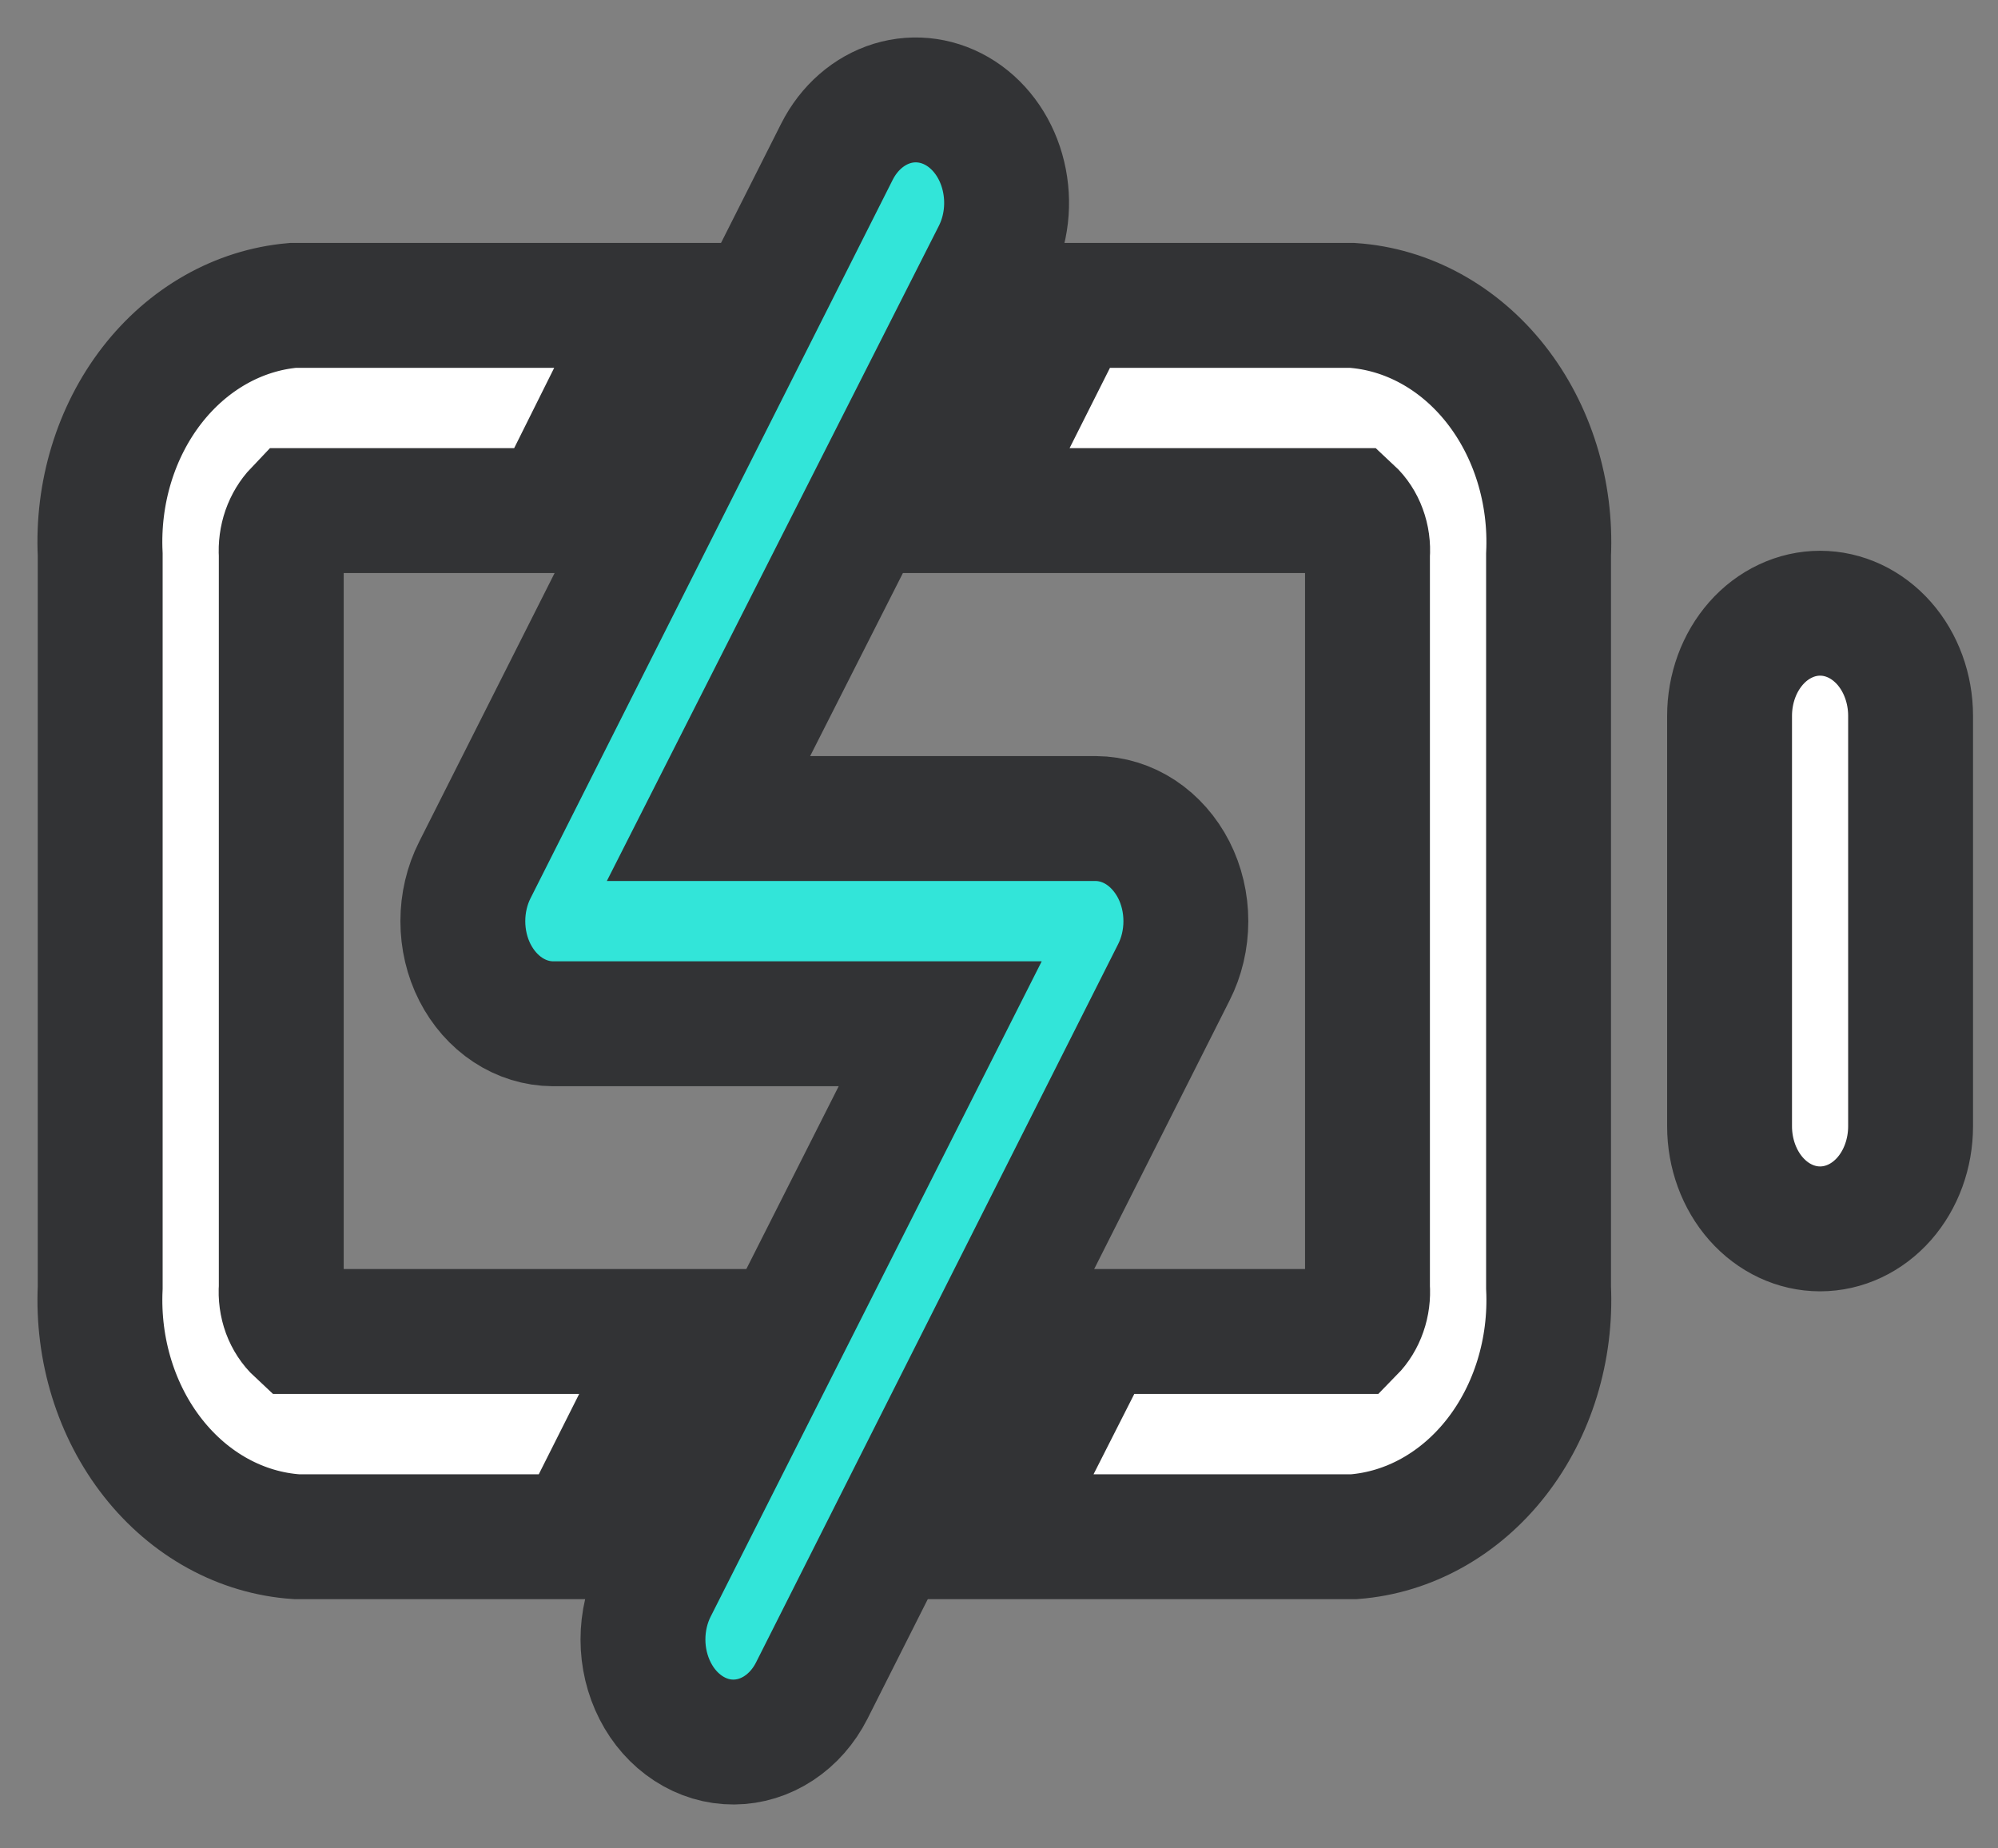 <svg xmlns="http://www.w3.org/2000/svg" fill="none" viewBox="0 0 40 37" height="37" width="40">
<rect x="0" y="0" width="40" height="37" fill="#808080" stroke="none"/>
<path stroke-width="2.5" stroke="#323335" fill="white" d="M36.438 12.275C36.2 12.275 35.965 12.328 35.745 12.432C35.525 12.535 35.325 12.686 35.157 12.877C34.989 13.068 34.855 13.294 34.764 13.543C34.673 13.793 34.626 14.06 34.626 14.329V22.545C34.626 23.09 34.817 23.613 35.157 23.998C35.497 24.383 35.958 24.599 36.438 24.599C36.919 24.599 37.38 24.383 37.72 23.998C38.059 23.613 38.25 23.09 38.25 22.545V14.329C38.25 13.785 38.059 13.262 37.72 12.877C37.38 12.492 36.919 12.275 36.438 12.275ZM27.069 6.113H21.451L19.385 10.221H27.051C27.165 10.327 27.254 10.463 27.31 10.617C27.367 10.771 27.39 10.938 27.377 11.104V25.77C27.389 25.934 27.368 26.099 27.314 26.253C27.261 26.406 27.177 26.543 27.069 26.653H21.941L19.857 30.761H27.105C28.203 30.677 29.228 30.106 29.957 29.172C30.686 28.238 31.061 27.015 31.002 25.77V11.104C31.061 9.852 30.681 8.625 29.944 7.689C29.207 6.754 28.173 6.187 27.069 6.113ZM5.631 25.77V11.104C5.62 10.941 5.642 10.776 5.695 10.623C5.749 10.47 5.832 10.333 5.939 10.221H11.067L13.115 6.113H5.866C4.775 6.208 3.76 6.784 3.038 7.717C2.317 8.65 1.946 9.866 2.006 11.104V25.77C1.947 27.022 2.327 28.25 3.064 29.185C3.801 30.121 4.834 30.687 5.939 30.761H11.557L13.623 26.653H5.957C5.843 26.547 5.754 26.411 5.697 26.258C5.641 26.104 5.618 25.936 5.631 25.77Z"></path>
<path stroke-width="2.5" stroke="#323335" fill="#32E5D9" d="M14.691 34.871C14.373 34.873 14.059 34.779 13.783 34.599C13.506 34.419 13.276 34.16 13.117 33.848C12.957 33.535 12.872 33.181 12.872 32.819C12.872 32.458 12.955 32.103 13.115 31.79L18.823 20.493H11.067C10.751 20.491 10.44 20.395 10.167 20.215C9.894 20.035 9.667 19.777 9.508 19.466C9.349 19.154 9.266 18.8 9.266 18.439C9.266 18.079 9.349 17.724 9.508 17.412L16.757 3.034C16.997 2.56 17.394 2.214 17.86 2.071C18.325 1.929 18.822 2.002 19.24 2.274C19.658 2.546 19.964 2.996 20.089 3.524C20.215 4.051 20.151 4.614 19.91 5.088L14.184 16.385H21.94C22.256 16.387 22.567 16.483 22.84 16.663C23.113 16.844 23.34 17.102 23.499 17.412C23.658 17.724 23.741 18.079 23.741 18.439C23.741 18.8 23.658 19.154 23.499 19.466L16.25 33.844C16.092 34.155 15.865 34.413 15.591 34.593C15.318 34.773 15.008 34.869 14.691 34.871Z"></path>
</svg>

